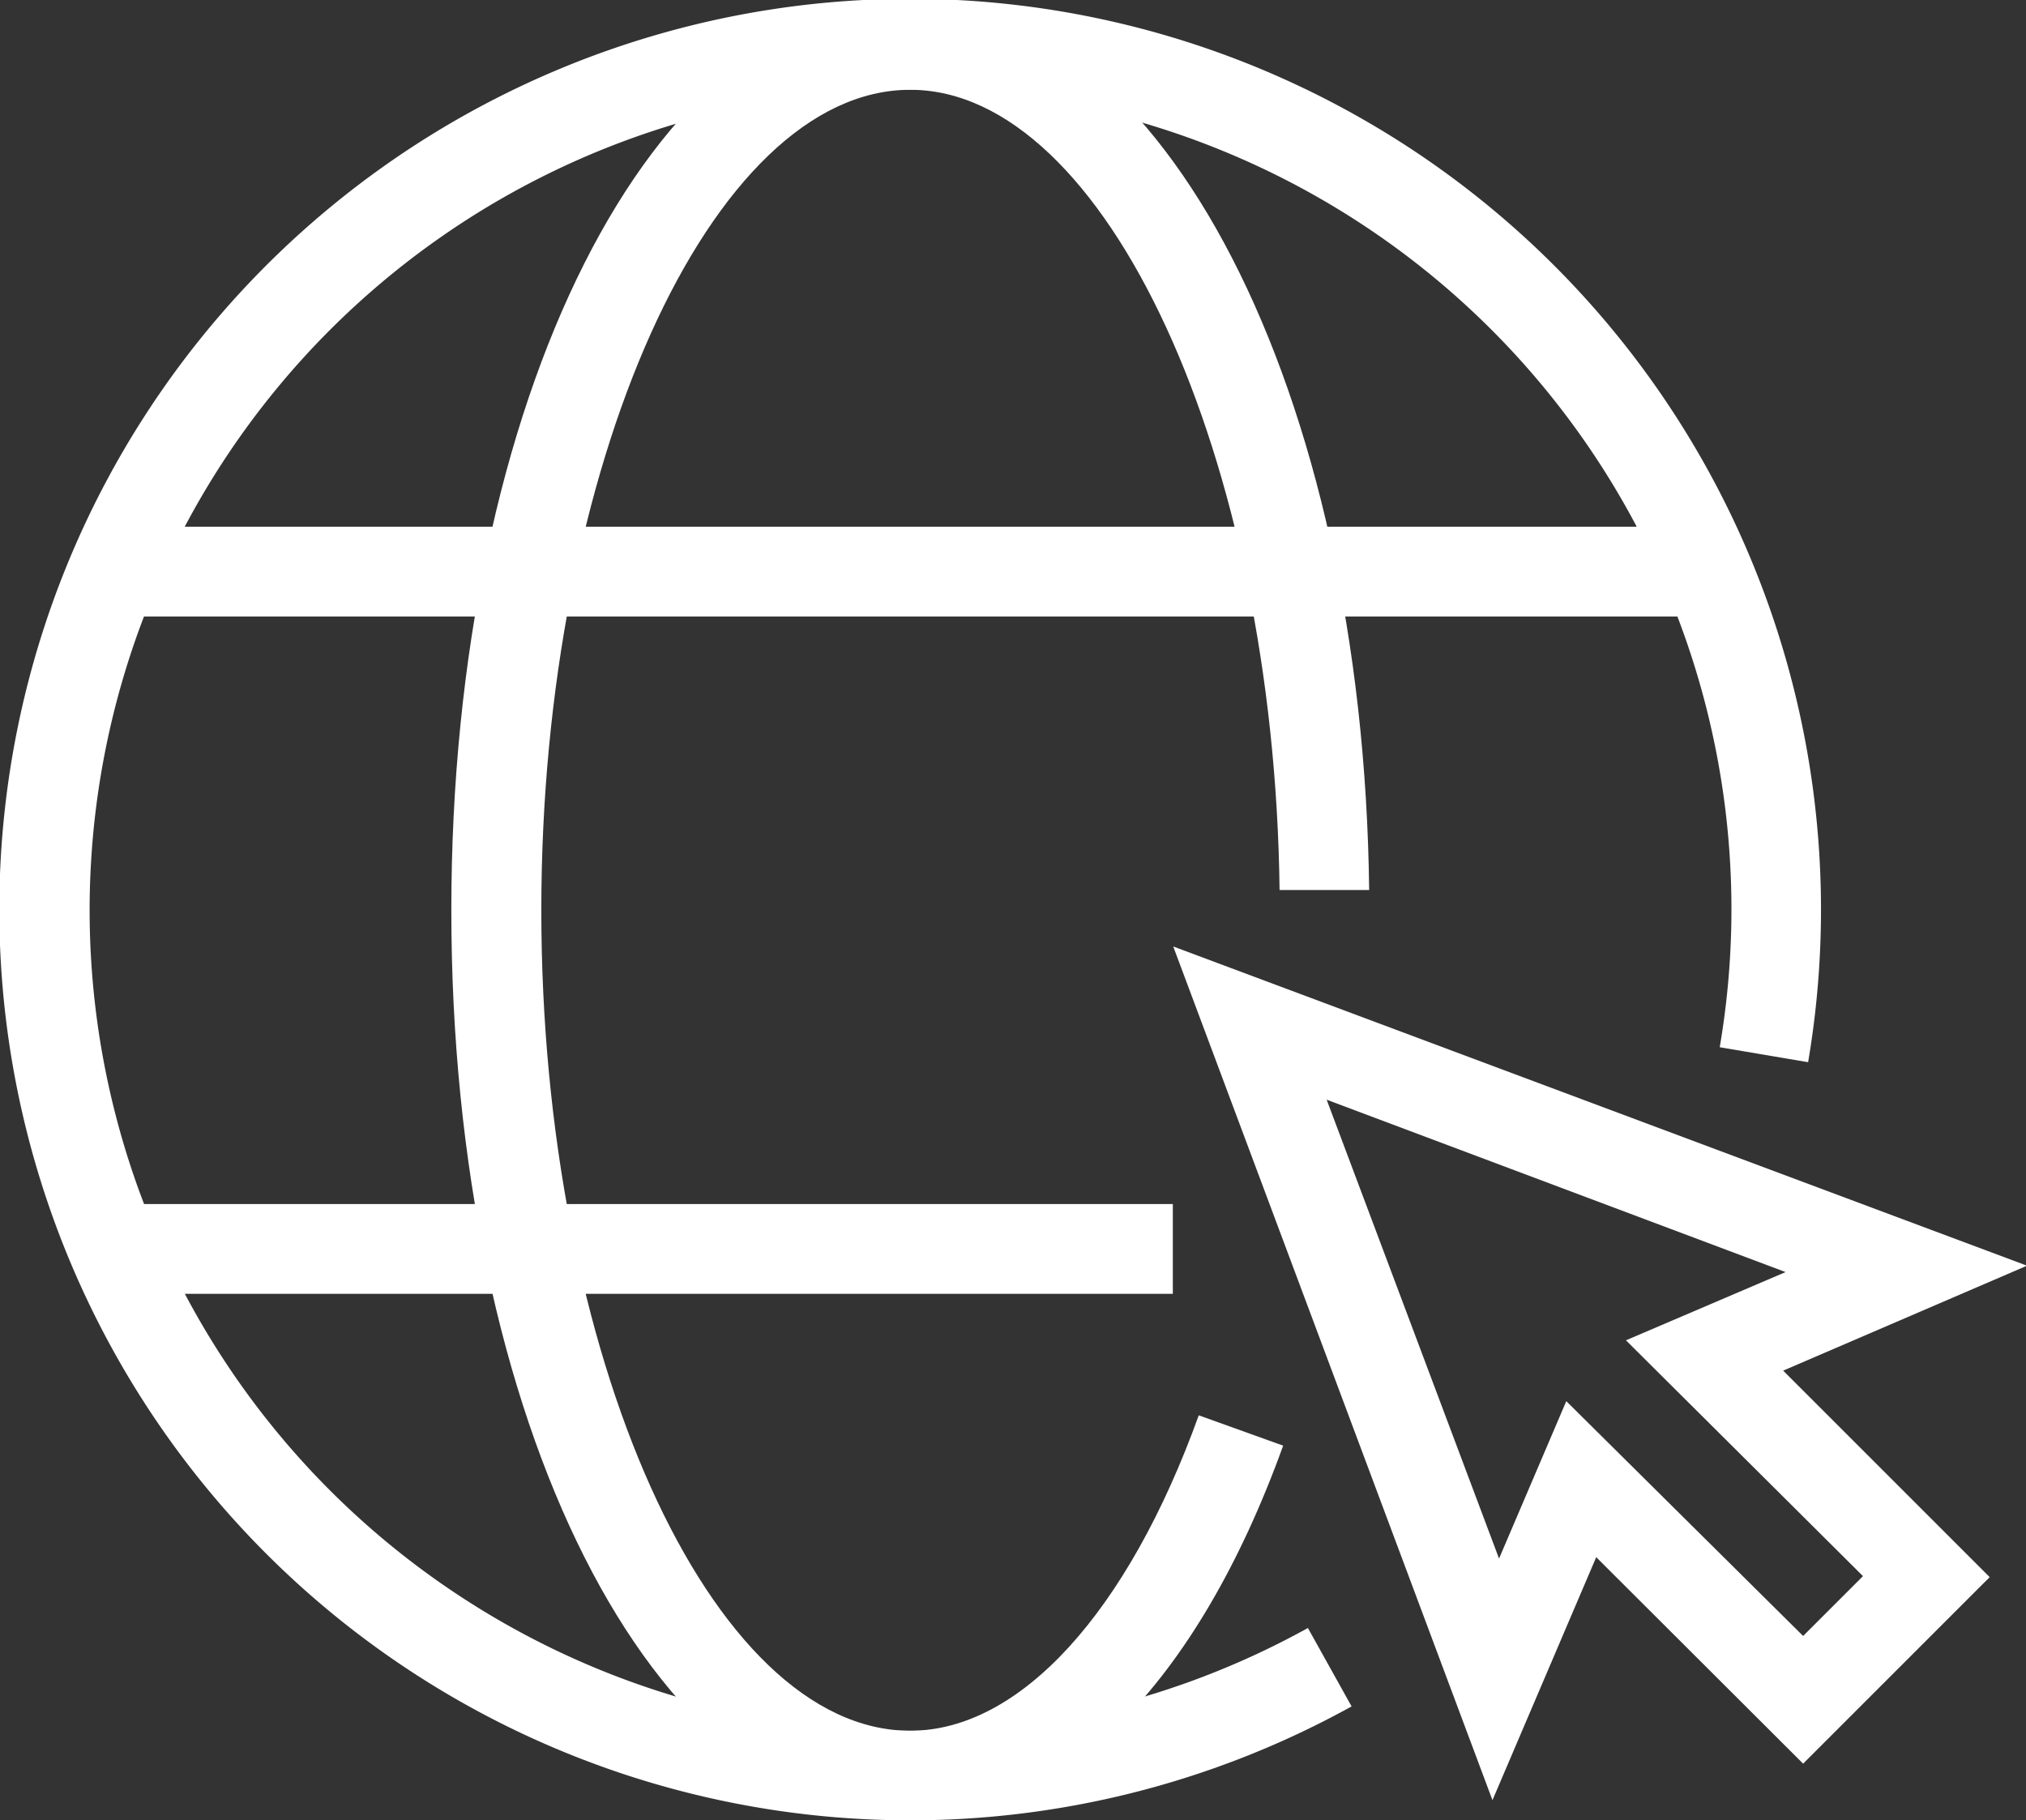 <svg xmlns="http://www.w3.org/2000/svg" viewBox="0 0 101.54 91.24"><rect x="0" y="0" width="101.54" height="91.24" fill="#333333" stroke="none"/><defs><style>.cls-1{fill:#fff;}</style></defs><g id="Camada_2" data-name="Camada 2"><g id="Camada_1-2" data-name="Camada 1"><path class="cls-1" d="M74.8,90.23l-16-42.79,42.79,16L89.37,68.7,99.72,79.05,90.37,88.4,80,78.05Zm3.7-20L90.37,82l3-3L81.49,67.18l8-3.42-23-8.64,8.64,23Z"/><path class="cls-1" d="M45.62,91.24a45.65,45.65,0,1,1,45-38l-4.43-.75a41.08,41.08,0,0,0-40.54-48A41.13,41.13,0,1,0,65.55,81.6l2.19,3.93A45.69,45.69,0,0,1,45.62,91.24Z"/><path class="cls-1" d="M45.62,91.24c-12.89,0-23-20-23-45.62S32.73,0,45.62,0c12.62,0,22.71,19.59,23,44.61l-4.49,0C63.87,22.89,55.41,4.5,45.62,4.5c-10,0-18.49,18.83-18.49,41.12S35.6,86.75,45.62,86.75c5.49,0,10.89-5.91,14.46-15.81l4.23,1.52C60,84.4,53.2,91.24,45.62,91.24Z"/><rect class="cls-1" x="5.7" y="60.35" width="53.08" height="4.5"/><rect class="cls-1" x="5.7" y="26.4" width="79.85" height="4.5"/></g></g></svg>